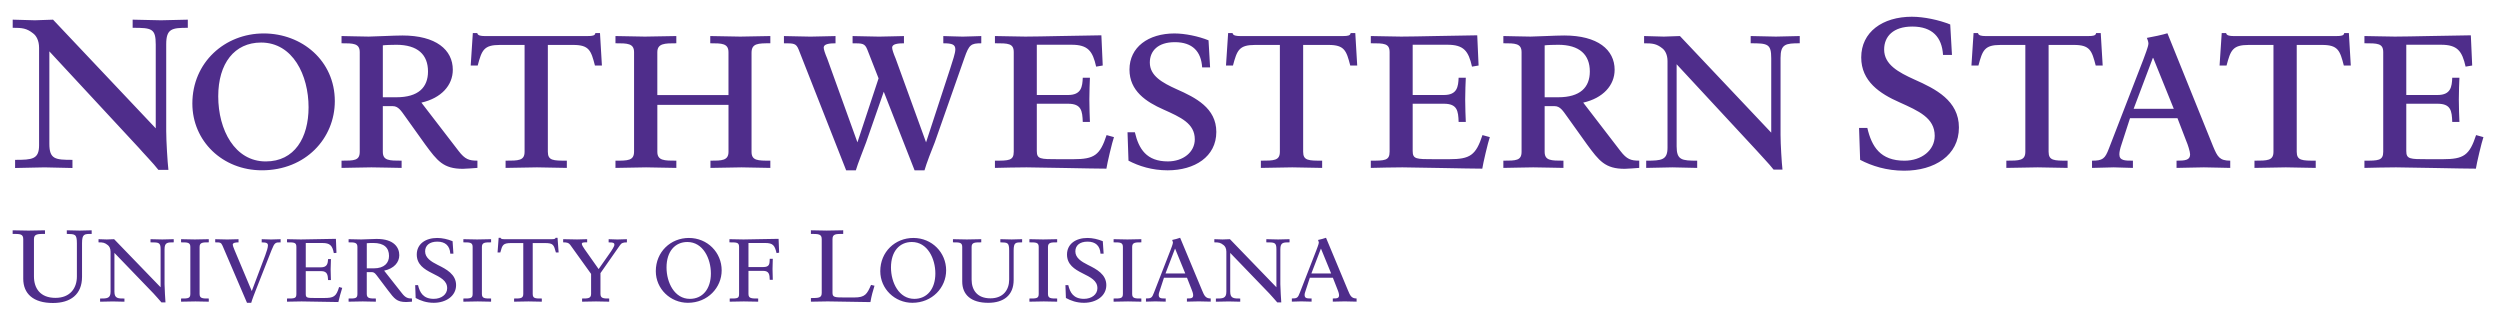 <?xml version="1.0" encoding="UTF-8" standalone="no"?>
<svg xmlns:rdf="http://www.w3.org/1999/02/22-rdf-syntax-ns#" xmlns="http://www.w3.org/2000/svg" xml:space="preserve" height="21.55" viewBox="0 0 170.75 21.55" width="170.75" version="1.1" xmlns:cc="http://creativecommons.org/ns#" xmlns:dc="http://purl.org/dc/elements/1.1/"><g transform="matrix(1.25 0 0 -1.25 -129.37 793.33)"><path d="m207.97 633.75c-1.621 0-2.777-0.843-2.777-2.223 0-1.311 1.025-1.983 2.086-2.451 1.06-0.479 1.93-0.856 1.93-1.835 0-0.787-0.715-1.357-1.656-1.357-1.311 0-1.787 0.764-2.026 1.79h-0.452l0.059-1.744c0.632-0.331 1.442-0.593 2.407-0.593 1.656 0 2.991 0.833 2.991 2.36 0 1.471-1.274 2.108-2.43 2.621-0.882 0.399-1.656 0.82-1.656 1.641 0 0.718 0.501 1.254 1.538 1.254 1.096 0 1.62-0.581 1.68-1.55h0.488l-0.095 1.664c-0.62 0.251-1.454 0.422-2.085 0.422zm-103.78-0.159v-0.445c0.513 0 0.763-0.023 1.12-0.309 0.167-0.125 0.321-0.387 0.321-0.786v-5.323c0-0.764-0.369-0.798-1.31-0.798v-0.445c0.25 0 1.322 0.034 1.609 0.034 0.25 0 1.263-0.034 1.525-0.034v0.445c-0.941 0-1.262 0.034-1.262 0.877v5.05l4.885-5.266c0.203-0.24 0.834-0.89 1.072-1.209h0.548c-0.048 0.422-0.12 1.573-0.12 2.12v4.742c0 0.855 0.31 0.901 1.18 0.901v0.445c-0.226 0-1.251-0.034-1.466-0.034-0.286 0-1.274 0.034-1.548 0.034v-0.445c1.048 0 1.262-0.034 1.262-0.923v-4.571l-5.612 5.939c-0.167 0-0.81-0.034-0.989-0.034-0.203 0-1.013 0.034-1.216 0.034zm25.141-0.734-0.116-1.773h0.382c0.222 0.831 0.329 1.125 1.207 1.125h1.355v-5.837c0-0.486-0.328-0.487-1.038-0.487v-0.395c0.244 0 1.419 0.03 1.716 0.03 0.244 0 1.377-0.03 1.631-0.03v0.395c-0.742 0-1.038 0.001-1.038 0.487v5.837h1.387c0.869 0 0.974-0.304 1.186-1.125h0.381l-0.105 1.773h-0.254c-0.01-0.142-0.18-0.162-0.392-0.162h-5.677c-0.149 0-0.371 0.02-0.381 0.162h-0.245zm41.27 0-0.117-1.773h0.381c0.222 0.831 0.329 1.125 1.208 1.125h1.355v-5.837c0-0.486-0.328-0.487-1.038-0.487v-0.395c0.244 0 1.42 0.03 1.716 0.03 0.244 0 1.378-0.03 1.632-0.03v0.395c-0.742 0-1.038 0.001-1.038 0.487v5.837h1.387c0.868 0 0.975-0.304 1.187-1.125h0.38l-0.105 1.773h-0.255c-0.011-0.142-0.179-0.162-0.391-0.162h-5.677c-0.148 0-0.37 0.02-0.381 0.162h-0.243zm40.73 0-0.116-1.773h0.382c0.222 0.831 0.328 1.125 1.207 1.125h1.356v-5.837c0-0.486-0.329-0.487-1.038-0.487v-0.395c0.244 0 1.419 0.03 1.716 0.03 0.244 0 1.377-0.03 1.631-0.03v0.395c-0.741 0-1.038 0.001-1.038 0.487v5.837h1.387c0.869 0 0.975-0.304 1.187-1.125h0.381l-0.106 1.773h-0.254c-0.011-0.142-0.18-0.162-0.391-0.162h-5.677c-0.149 0-0.372 0.02-0.382 0.162h-0.244zm13.559 0-0.117-1.773h0.381c0.222 0.831 0.329 1.125 1.209 1.125h1.355v-5.837c0-0.486-0.328-0.487-1.038-0.487v-0.395c0.244 0 1.419 0.03 1.716 0.03 0.244 0 1.377-0.03 1.631-0.03v0.395c-0.741 0-1.038 0.001-1.038 0.487v5.837h1.387c0.869 0 0.974-0.304 1.186-1.125h0.381l-0.105 1.773h-0.255c-0.011-0.142-0.18-0.162-0.392-0.162h-5.677c-0.148 0-0.37 0.02-0.381 0.162h-0.243zm-2.966-0.01c-0.212-0.071-0.869-0.213-1.123-0.253 0.032-0.071 0.084-0.223 0.084-0.304 0-0.182-0.212-0.679-0.275-0.872l-1.886-4.874c-0.212-0.557-0.339-0.659-0.921-0.659v-0.395c0.243 0 0.974 0.03 1.187 0.03 0.201 0 0.794-0.03 1.048-0.03v0.395c-0.434 0-0.741 0-0.741 0.345 0 0.132 0.042 0.325 0.116 0.537l0.466 1.438h2.595l0.487-1.266c0.074-0.162 0.202-0.568 0.202-0.709 0-0.324-0.286-0.345-0.741-0.345v-0.395c0.286 0 1.133 0.03 1.493 0.03 0.328 0 1.186-0.03 1.441-0.03v0.395c-0.593 0-0.699 0.223-0.932 0.771l-2.5 6.191zm-104.02-0.01c-2.119 0-3.898-1.58-3.898-3.83 0-2.047 1.642-3.648 3.802-3.648 2.383 0 3.982 1.743 3.982 3.78 0 2.209-1.8 3.698-3.886 3.698zm49.774 0c-1.441 0-2.468-0.749-2.468-1.976 0-1.165 0.911-1.763 1.853-2.179 0.943-0.425 1.716-0.76 1.716-1.631 0-0.699-0.636-1.206-1.473-1.206-1.165 0-1.588 0.68-1.801 1.591h-0.402l0.053-1.551c0.562-0.294 1.282-0.527 2.14-0.527 1.472 0 2.659 0.74 2.659 2.098 0 1.307-1.133 1.875-2.161 2.33-0.784 0.355-1.472 0.73-1.472 1.459 0 0.639 0.445 1.115 1.366 1.115 0.974 0 1.44-0.517 1.493-1.379h0.434l-0.085 1.48c-0.55 0.223-1.292 0.375-1.853 0.375zm-4.004-0.102c-1.144-0.01-3.369-0.07-4.152-0.07-0.529 0-1.24 0.03-1.663 0.03v-0.395c0.721 0 1.028-0 1.028-0.487v-5.441c0-0.486-0.276-0.487-1.028-0.487v-0.395c0.36 0.01 1.303 0.03 1.727 0.03 0.657 0 3.601-0.071 4.364-0.071 0.042 0.294 0.318 1.46 0.413 1.723l-0.403 0.111c-0.36-1.104-0.677-1.317-1.811-1.317h-0.847c-0.953 0-1.155 0-1.155 0.446v2.584h1.706c0.73 0 0.783-0.385 0.805-0.993h0.391c-0.01 0.274-0.031 0.801-0.031 1.227 0 0.385 0.021 0.963 0.031 1.185h-0.391c-0.021-0.486-0.074-0.942-0.805-0.942h-1.706v2.746h1.897c0.9 0 1.155-0.345 1.345-1.196l0.36 0.061-0.074 1.652zm20.538 0c-1.144-0.01-3.369-0.07-4.152-0.07-0.529 0-1.239 0.03-1.663 0.03v-0.395c0.72 0 1.027-0 1.027-0.487v-5.441c0-0.486-0.276-0.487-1.027-0.487v-0.395c0.36 0.01 1.303 0.03 1.727 0.03 0.657 0 3.602-0.071 4.364-0.071 0.043 0.294 0.317 1.46 0.412 1.723l-0.402 0.111c-0.36-1.104-0.678-1.317-1.811-1.317h-0.848c-0.953 0-1.154 0-1.154 0.446v2.584h1.705c0.731 0 0.785-0.385 0.805-0.993h0.392c-0.011 0.274-0.033 0.801-0.033 1.227 0 0.385 0.022 0.963 0.033 1.185h-0.392c-0.021-0.486-0.074-0.942-0.805-0.942h-1.705v2.746h1.896c0.9 0 1.154-0.345 1.345-1.196l0.36 0.061-0.074 1.652zm54.291 0c-1.144-0.01-3.369-0.07-4.152-0.07-0.529 0-1.239 0.03-1.663 0.03v-0.395c0.72 0 1.027-0 1.027-0.487v-5.441c0-0.486-0.275-0.487-1.027-0.487v-0.395c0.36 0.01 1.302 0.03 1.726 0.03 0.657 0 3.602-0.071 4.364-0.071 0.043 0.294 0.318 1.46 0.413 1.723l-0.402 0.111c-0.36-1.104-0.678-1.317-1.811-1.317h-0.848c-0.953 0-1.155 0-1.155 0.446v2.584h1.706c0.731 0 0.784-0.385 0.805-0.993h0.392c-0.011 0.274-0.032 0.801-0.032 1.227 0 0.385 0.021 0.963 0.032 1.185h-0.392c-0.021-0.486-0.073-0.942-0.805-0.942h-1.706v2.746h1.896c0.9 0 1.154-0.345 1.345-1.196l0.36 0.061-0.074 1.652zm-113.02-0.01c-0.487 0-1.536-0.06-1.843-0.06-0.413 0-1.229 0.03-1.483 0.03v-0.395c0.635 0 0.995-0 0.995-0.487v-5.441c0-0.486-0.307-0.487-0.995-0.487v-0.395c0.275 0 1.261 0.03 1.631 0.03 0.403 0 1.387-0.03 1.652-0.03v0.395c-0.678 0-1.027 0.001-1.027 0.487v2.492h0.551c0.296 0 0.455-0.263 0.667-0.557l1.101-1.54c0.657-0.892 0.986-1.327 2.055-1.327 0.169 0 0.636 0.041 0.795 0.051v0.395c-0.455 0-0.678 0.071-1.027 0.527l-2.034 2.644c1.081 0.243 1.716 0.943 1.716 1.794 0 1.095-0.921 1.874-2.754 1.874zm63.481 0c-0.487 0-1.535-0.06-1.842-0.06-0.413 0-1.229 0.03-1.483 0.03v-0.395c0.635 0 0.995-0 0.995-0.487v-5.441c0-0.486-0.307-0.487-0.995-0.487v-0.395c0.275 0 1.26 0.03 1.631 0.03 0.402 0 1.387-0.03 1.652-0.03v0.395c-0.678 0-1.027 0.001-1.027 0.487v2.492h0.55c0.297 0 0.456-0.263 0.668-0.557l1.101-1.54c0.657-0.892 0.985-1.327 2.055-1.327 0.169 0 0.635 0.041 0.794 0.051v0.395c-0.455 0-0.677 0.071-1.027 0.527l-2.033 2.644c1.08 0.243 1.716 0.943 1.716 1.794 0 1.095-0.922 1.874-2.755 1.874zm-51.839-0.03v-0.395c0.646 0 1.016-0 1.016-0.487v-5.431c0-0.497-0.339-0.497-1.016-0.497v-0.395c0.254 0 1.408 0.03 1.673 0.03 0.254 0 1.409-0.03 1.653-0.03v0.395c-0.657 0-1.038-0-1.038 0.486v2.564h3.888v-2.564c0-0.486-0.372-0.486-0.986-0.486v-0.395c0.265 0 1.441 0.03 1.695 0.03 0.255 0 1.366-0.03 1.577-0.03v0.395c-0.688 0-1.027-0-1.027 0.486v5.412c0 0.517 0.36 0.517 1.027 0.517v0.395c-0.222 0-1.376-0.03-1.641-0.03-0.254 0-1.378 0.03-1.642 0.03v-0.395c0.625 0 0.996-0 0.996-0.487v-2.341h-3.888v2.341c0 0.486 0.413 0.487 1.038 0.487v0.395c-0.254 0-1.441-0.03-1.716-0.03-0.233 0-1.377 0.03-1.609 0.03zm9.205-0.001v-0.395c0.54 0 0.667-0 0.805-0.345l2.595-6.597h0.529c0.096 0.344 0.434 1.175 0.562 1.53l0.964 2.766 1.684-4.296h0.541c0.095 0.344 0.414 1.175 0.562 1.53l1.62 4.611c0.254 0.73 0.36 0.801 0.921 0.801v0.395c-0.159 0-0.741-0.03-1.016-0.03-0.307 0-0.858 0.03-1.059 0.03v-0.395c0.498 0 0.657-0.071 0.657-0.334 0-0.213-0.149-0.628-0.276-1.034l-1.323-4.044-1.663 4.58c-0.117 0.274-0.191 0.497-0.191 0.598 0 0.203 0.329 0.234 0.646 0.234v0.395c-0.201 0-1.08-0.03-1.355-0.03-0.339 0-1.176 0.03-1.452 0.03v-0.395c0.54 0 0.667-0 0.805-0.345l0.615-1.571-1.155-3.496-1.652 4.58c-0.117 0.274-0.191 0.497-0.191 0.598 0 0.203 0.329 0.234 0.646 0.234v0.395c-0.201 0-1.091-0.03-1.366-0.03-0.339 0-1.175 0.03-1.451 0.03zm46.999 0v-0.395c0.456 0 0.678-0.021 0.995-0.274 0.148-0.111 0.285-0.345 0.285-0.699v-4.732c0-0.679-0.328-0.709-1.165-0.709v-0.395c0.222 0 1.176 0.03 1.431 0.03 0.222 0 1.123-0.03 1.355-0.03v0.395c-0.837 0-1.123 0.03-1.123 0.78v4.489l4.342-4.682c0.181-0.213 0.742-0.79 0.954-1.073h0.487c-0.042 0.375-0.105 1.398-0.105 1.884v4.216c0 0.76 0.276 0.801 1.049 0.801v0.395c-0.202 0-1.113-0.03-1.304-0.03-0.254 0-1.133 0.03-1.377 0.03v-0.395c0.932 0 1.123-0.031 1.123-0.821v-4.063l-4.988 5.279c-0.148 0-0.721-0.03-0.88-0.03-0.18 0-0.899 0.03-1.08 0.03zm-75.568-0.354c1.737 0 2.595-1.784 2.595-3.537 0-1.662-0.763-2.959-2.341-2.959-1.684 0-2.595 1.713-2.595 3.557 0 1.803 0.889 2.939 2.341 2.939zm7.383-0.122c1.187 0 1.738-0.548 1.738-1.459 0-0.872-0.53-1.409-1.727-1.409h-0.741v2.837c0.138 0.02 0.551 0.03 0.73 0.03zm63.482 0c1.186 0 1.738-0.548 1.738-1.459 0-0.872-0.53-1.409-1.727-1.409h-0.741v2.837c0.137 0.02 0.55 0.03 0.73 0.03zm32.501-0.72h0.021l1.123-2.777h-2.192l1.048 2.777zm-73.323-9.416v-0.198c0.419 0 0.591-0.006 0.591-0.286v-2.935c0-0.285-0.172-0.28-0.591-0.285v-0.198c0.253 0.005 0.661 0.016 0.918 0.016 0.247 0 2.087-0.033 2.334-0.038 0.045 0.285 0.144 0.653 0.223 0.895l-0.189 0.044c-0.218-0.499-0.321-0.686-0.912-0.686h-0.551c-0.516 0-0.643 0.011-0.643 0.252v2.935c0 0.286 0.178 0.286 0.585 0.286v0.198c-0.143 0-0.7-0.016-0.9-0.016-0.155 0-0.729 0.016-0.866 0.016zm-43.617-0.001v-0.197c0.407 0 0.579-0 0.579-0.286v-2.162c0-0.818 0.545-1.327 1.623-1.327 0.958 0 1.589 0.466 1.589 1.427v1.832c0 0.516 0.12 0.516 0.527 0.516v0.197c-0.098 0-0.556-0.016-0.654-0.016-0.121 0-0.591 0.016-0.705 0.016v-0.197c0.448-0.011 0.551-0.001 0.551-0.516v-1.81c0-0.637-0.367-1.169-1.17-1.169-0.837 0-1.176 0.527-1.176 1.174v2.035c0 0.286 0.207 0.286 0.603 0.286v0.197c-0.149 0-0.769-0.016-0.901-0.016-0.138 0-0.735 0.016-0.866 0.016zm26.555-0.408-0.06-0.802h0.151c0.11 0.413 0.145 0.513 0.602 0.513h0.653v-2.78c0-0.25-0.161-0.25-0.502-0.25v-0.173c0.126 0 0.653 0.014 0.788 0.014 0.1 0 0.602-0.014 0.727-0.014v0.173c-0.357 0-0.497 0-0.497 0.25v2.78h0.673c0.452 0 0.482-0.1 0.593-0.513h0.15l-0.06 0.802h-0.105c-0.005-0.062-0.085-0.077-0.195-0.077h-2.616c-0.106 0-0.19 0.014-0.195 0.077h-0.105zm37.237 0c-0.096-0.039-0.327-0.097-0.437-0.12 0.015-0.038 0.044-0.115 0.044-0.139 0-0.077-0.115-0.366-0.134-0.418l-0.904-2.324c-0.106-0.283-0.156-0.316-0.437-0.316v-0.173c0.13 0 0.411 0.014 0.516 0.014 0.096 0 0.432-0.014 0.563-0.014v0.173c-0.251 0-0.382 0-0.382 0.197 0 0.048 0.015 0.125 0.045 0.197l0.241 0.739h1.259l0.247-0.629c0.035-0.072 0.09-0.239 0.09-0.321 0-0.168-0.095-0.183-0.341-0.183v-0.173c0.12 0 0.457 0.014 0.647 0.014 0.176 0 0.547-0.014 0.653-0.014v0.173c-0.281 0-0.351 0.154-0.471 0.442l-1.2 2.876zm7.971 0c-0.096-0.039-0.327-0.097-0.437-0.12 0.015-0.038 0.044-0.115 0.044-0.139 0-0.077-0.115-0.366-0.134-0.418l-0.904-2.324c-0.106-0.283-0.156-0.316-0.437-0.316v-0.173c0.13 0 0.411 0.014 0.516 0.014 0.096 0 0.432-0.014 0.563-0.014v0.173c-0.251 0-0.382 0-0.382 0.197 0 0.048 0.015 0.125 0.045 0.197l0.241 0.739h1.259l0.247-0.629c0.035-0.072 0.09-0.239 0.09-0.321 0-0.168-0.095-0.183-0.341-0.183v-0.173c0.12 0 0.457 0.014 0.647 0.014 0.176 0 0.547-0.014 0.653-0.014v0.173c-0.281 0-0.351 0.154-0.471 0.442l-1.2 2.876zm-48.559-0.01c-0.657 0-1.123-0.336-1.123-0.907 0-0.543 0.406-0.802 0.838-1.018 0.462-0.231 0.823-0.408 0.823-0.821 0-0.345-0.321-0.581-0.733-0.581-0.573 0-0.763 0.341-0.859 0.749h-0.155l0.025-0.701c0.266-0.149 0.592-0.264 0.989-0.264 0.667 0 1.22 0.37 1.22 0.965 0 0.59-0.527 0.87-1.004 1.105-0.366 0.183-0.688 0.389-0.688 0.739 0 0.317 0.231 0.533 0.667 0.533 0.436 0 0.684-0.226 0.709-0.658h0.17l-0.045 0.682c-0.266 0.11-0.562 0.177-0.834 0.177zm13.745 0c-0.994 0-1.807-0.758-1.807-1.814 0-0.97 0.799-1.729 1.752-1.729 1.089 0 1.847 0.835 1.847 1.772 0 0.975-0.773 1.771-1.792 1.771zm12.265 0c-0.994 0-1.807-0.758-1.807-1.814 0-0.97 0.798-1.729 1.752-1.729 1.089 0 1.847 0.835 1.847 1.772 0 0.975-0.773 1.771-1.791 1.771zm9.52 0c-0.658 0-1.124-0.336-1.124-0.907 0-0.543 0.407-0.802 0.838-1.018 0.462-0.231 0.823-0.408 0.823-0.821 0-0.345-0.321-0.581-0.733-0.581-0.572 0-0.763 0.341-0.858 0.749h-0.156l0.026-0.701c0.266-0.149 0.592-0.264 0.988-0.264 0.668 0 1.22 0.37 1.22 0.965 0 0.59-0.527 0.87-1.004 1.105-0.367 0.183-0.688 0.389-0.688 0.739 0 0.317 0.231 0.533 0.667 0.533s0.683-0.226 0.708-0.658h0.17l-0.045 0.682c-0.266 0.11-0.562 0.177-0.833 0.177zm-41.073-0.048c-0.567-0.005-1.626-0.034-1.912-0.034-0.171 0-0.532 0.015-0.758 0.015v-0.173c0.387 0 0.512-0 0.512-0.25v-2.569c0-0.25-0.105-0.25-0.512-0.25v-0.173c0.186 0.005 0.607 0.014 0.798 0.014 0.251 0 1.722-0.034 2.008-0.034 0.025 0.13 0.165 0.648 0.211 0.773l-0.171 0.048c-0.156-0.528-0.296-0.6-0.828-0.6h-0.436c-0.482 0-0.558 0-0.558 0.221v1.248h0.834c0.356 0 0.371-0.226 0.386-0.49h0.156c0 0.125-0.016 0.36-0.016 0.591 0 0.188 0.016 0.475 0.016 0.556h-0.156c-0.015-0.216-0.03-0.451-0.391-0.451h-0.828v1.33h0.909c0.401 0 0.547-0.129 0.623-0.552l0.145 0.014-0.03 0.763zm24.189 0c-0.598-0.005-1.681-0.034-1.917-0.034-0.09 0-0.517 0.015-0.768 0.015v-0.173c0.402 0 0.527-0 0.527-0.25v-2.569c0-0.25-0.09-0.25-0.512-0.25v-0.173c0.135 0 0.542 0.014 0.773 0.014 0.206 0 0.652-0.014 0.783-0.014v0.173c-0.367 0-0.531 0-0.531 0.25v1.262h0.793c0.341 0 0.361-0.202 0.37-0.49h0.166c0 0.067-0.014 0.399-0.014 0.591 0 0.201 0.014 0.514 0.014 0.557h-0.166c-0.01-0.283-0.004-0.452-0.37-0.452h-0.793v1.316h0.908c0.441 0 0.527-0.139 0.627-0.552l0.141 0.024-0.03 0.753zm-21.947-0.005c-0.216 0-0.698-0.029-0.859-0.029-0.166 0-0.547 0.015-0.688 0.015v-0.173c0.311 0 0.482-0 0.482-0.25v-2.569c0-0.25-0.121-0.25-0.482-0.25v-0.173c0.131 0 0.603 0.014 0.773 0.014 0.16 0 0.597-0.014 0.717-0.014v0.173c-0.321 0-0.497 0-0.497 0.25v1.191h0.281c0.15 0 0.226-0.135 0.321-0.255l0.562-0.744c0.346-0.452 0.472-0.634 0.994-0.634 0.076 0 0.236 0.014 0.312 0.019v0.173c-0.221 0-0.356 0.038-0.552 0.293l-0.969 1.229c0.542 0.115 0.828 0.456 0.828 0.845 0 0.418-0.286 0.888-1.224 0.888zm-15.211-0.014v-0.173c0.251 0 0.336-0.015 0.512-0.155 0.071-0.058 0.146-0.168 0.146-0.355v-2.19c0-0.369-0.201-0.37-0.572-0.37v-0.173c0.105 0 0.582 0.014 0.697 0.014 0.11 0 0.523-0.014 0.633-0.014v0.173c-0.341 0-0.547 0-0.547 0.37v2.123l2.138-2.218c0.05-0.063 0.356-0.385 0.431-0.486h0.221c-0.01 0.159-0.051 0.745-0.051 0.995v1.911c0 0.375 0.166 0.375 0.502 0.375v0.173c-0.096 0-0.532-0.015-0.623-0.015-0.12 0-0.531 0.015-0.647 0.015v-0.173c0.446 0 0.552 0 0.552-0.375v-2.079l-2.539 2.627c-0.07 0-0.337-0.015-0.402-0.015-0.085 0-0.371 0.015-0.452 0.015zm4.51 0v-0.173c0.351 0 0.507-0 0.507-0.25v-2.569c0-0.25-0.136-0.25-0.507-0.25v-0.173c0.13 0 0.663 0.014 0.788 0.014 0.105 0 0.607-0.014 0.727-0.014v0.173c-0.341 0-0.502 0-0.502 0.25v2.569c0 0.25 0.18 0.25 0.502 0.25v0.173c-0.126 0-0.648-0.015-0.763-0.015s-0.632 0.015-0.752 0.015zm1.866 0v-0.173c0.271 0 0.321-0.005 0.402-0.188l1.335-3.116h0.231c0.03 0.13 0.201 0.567 0.261 0.72l0.848 2.155c0.17 0.427 0.216 0.428 0.497 0.428v0.173c-0.081 0-0.447-0.015-0.522-0.015-0.101 0-0.412 0.015-0.512 0.015v-0.173c0.266 0 0.341-0.043 0.341-0.168 0-0.111-0.065-0.318-0.145-0.534l-0.738-1.959-0.939 2.233c-0.07 0.163-0.101 0.264-0.101 0.302 0 0.106 0.161 0.126 0.316 0.126v0.173c-0.106 0-0.502-0.015-0.617-0.015-0.12 0-0.542 0.015-0.658 0.015zm13.559 0v-0.173c0.351 0 0.507-0 0.507-0.25v-2.569c0-0.25-0.135-0.25-0.507-0.25v-0.173c0.131 0 0.663 0.014 0.788 0.014 0.106 0 0.607-0.014 0.727-0.014v0.173c-0.341 0-0.502 0-0.502 0.25v2.569c0 0.25 0.18 0.25 0.502 0.25v0.173c-0.125 0-0.647-0.015-0.762-0.015s-0.633 0.015-0.753 0.015zm5.453 0v-0.173c0.191 0 0.301-0.02 0.381-0.13l1.145-1.594v-1.095c0-0.25-0.181-0.25-0.492-0.25v-0.173c0.125 0 0.647 0.014 0.762 0.014 0.115 0 0.593-0.014 0.719-0.014v0.173c-0.296 0-0.477 0-0.477 0.25v1.137l1.054 1.508c0.09 0.13 0.156 0.173 0.391 0.173v0.173c-0.076 0-0.452-0.015-0.517-0.015-0.1 0-0.391 0.015-0.481 0.015v-0.173c0.276 0 0.316-0.039 0.316-0.14 0-0.063-0.13-0.283-0.291-0.504l-0.572-0.816-0.763 1.081c-0.065 0.091-0.155 0.235-0.155 0.293 0 0.086 0.09 0.087 0.291 0.087v0.173c-0.115 0-0.462-0.015-0.552-0.015-0.121 0-0.713 0.015-0.758 0.015zm21.298 0v-0.173c0.356 0 0.507-0 0.507-0.25v-1.892c0-0.715 0.476-1.162 1.42-1.162 0.838 0 1.39 0.408 1.39 1.248v1.604c0 0.452 0.106 0.452 0.463 0.452v0.173c-0.085 0-0.486-0.015-0.572-0.015-0.106 0-0.517 0.015-0.618 0.015v-0.173c0.392-0.01 0.482 0 0.482-0.452v-1.584c0-0.557-0.322-1.023-1.024-1.023-0.733 0-1.028 0.462-1.028 1.028v1.781c0 0.25 0.18 0.25 0.527 0.25v0.173c-0.131 0-0.672-0.015-0.787-0.015-0.12 0-0.643 0.015-0.759 0.015zm4.178 0v-0.173c0.352 0 0.508-0 0.508-0.25v-2.569c0-0.25-0.136-0.25-0.508-0.25v-0.173c0.131 0 0.663 0.014 0.788 0.014 0.106 0 0.608-0.014 0.728-0.014v0.173c-0.341 0-0.502 0-0.502 0.25v2.569c0 0.25 0.181 0.25 0.502 0.25v0.173c-0.125 0-0.648-0.015-0.763-0.015-0.115 0-0.632 0.015-0.753 0.015zm4.6 0v-0.173c0.352 0 0.508-0 0.508-0.25v-2.569c0-0.25-0.136-0.25-0.508-0.25v-0.173c0.131 0 0.663 0.014 0.788 0.014 0.106 0 0.608-0.014 0.728-0.014v0.173c-0.341 0-0.502 0-0.502 0.25v2.569c0 0.25 0.181 0.25 0.502 0.25v0.173c-0.125 0-0.648-0.015-0.763-0.015-0.115 0-0.632 0.015-0.753 0.015zm5.504 0v-0.173c0.25 0 0.336-0.015 0.512-0.155 0.071-0.058 0.145-0.168 0.145-0.355v-2.19c0-0.369-0.201-0.37-0.572-0.37v-0.173c0.105 0 0.582 0.014 0.698 0.014 0.11 0 0.521-0.014 0.632-0.014v0.173c-0.341 0-0.547 0-0.547 0.37v2.123l2.138-2.218c0.05-0.063 0.356-0.385 0.432-0.486h0.22c-0.01 0.159-0.051 0.745-0.051 0.995v1.911c0 0.375 0.167 0.375 0.503 0.375v0.173c-0.096 0-0.533-0.015-0.623-0.015-0.12 0-0.531 0.015-0.647 0.015v-0.173c0.446 0 0.552 0 0.552-0.375v-2.079l-2.539 2.627c-0.07 0-0.337-0.015-0.402-0.015-0.085 0-0.37 0.015-0.451 0.015zm-28.793-0.154c0.859 0 1.285-0.912 1.285-1.719 0-0.845-0.451-1.388-1.149-1.388-0.838 0-1.275 0.888-1.275 1.714 0 0.888 0.472 1.393 1.139 1.393zm12.265 0c0.858 0 1.285-0.912 1.285-1.719 0-0.845-0.452-1.388-1.15-1.388-0.838 0-1.275 0.889-1.275 1.715 0 0.888 0.472 1.392 1.14 1.392zm-29.431-0.053c0.598 0 0.864-0.264 0.864-0.71 0-0.374-0.251-0.677-0.834-0.677h-0.381v1.373c0.05 0.01 0.286 0.014 0.351 0.014zm43.808-0.316h0.01l0.552-1.349h-1.079l0.517 1.349zm7.971 0h0.01l0.552-1.349h-1.079l0.517 1.349z" fill="#4f2d8b"/></g></svg>
